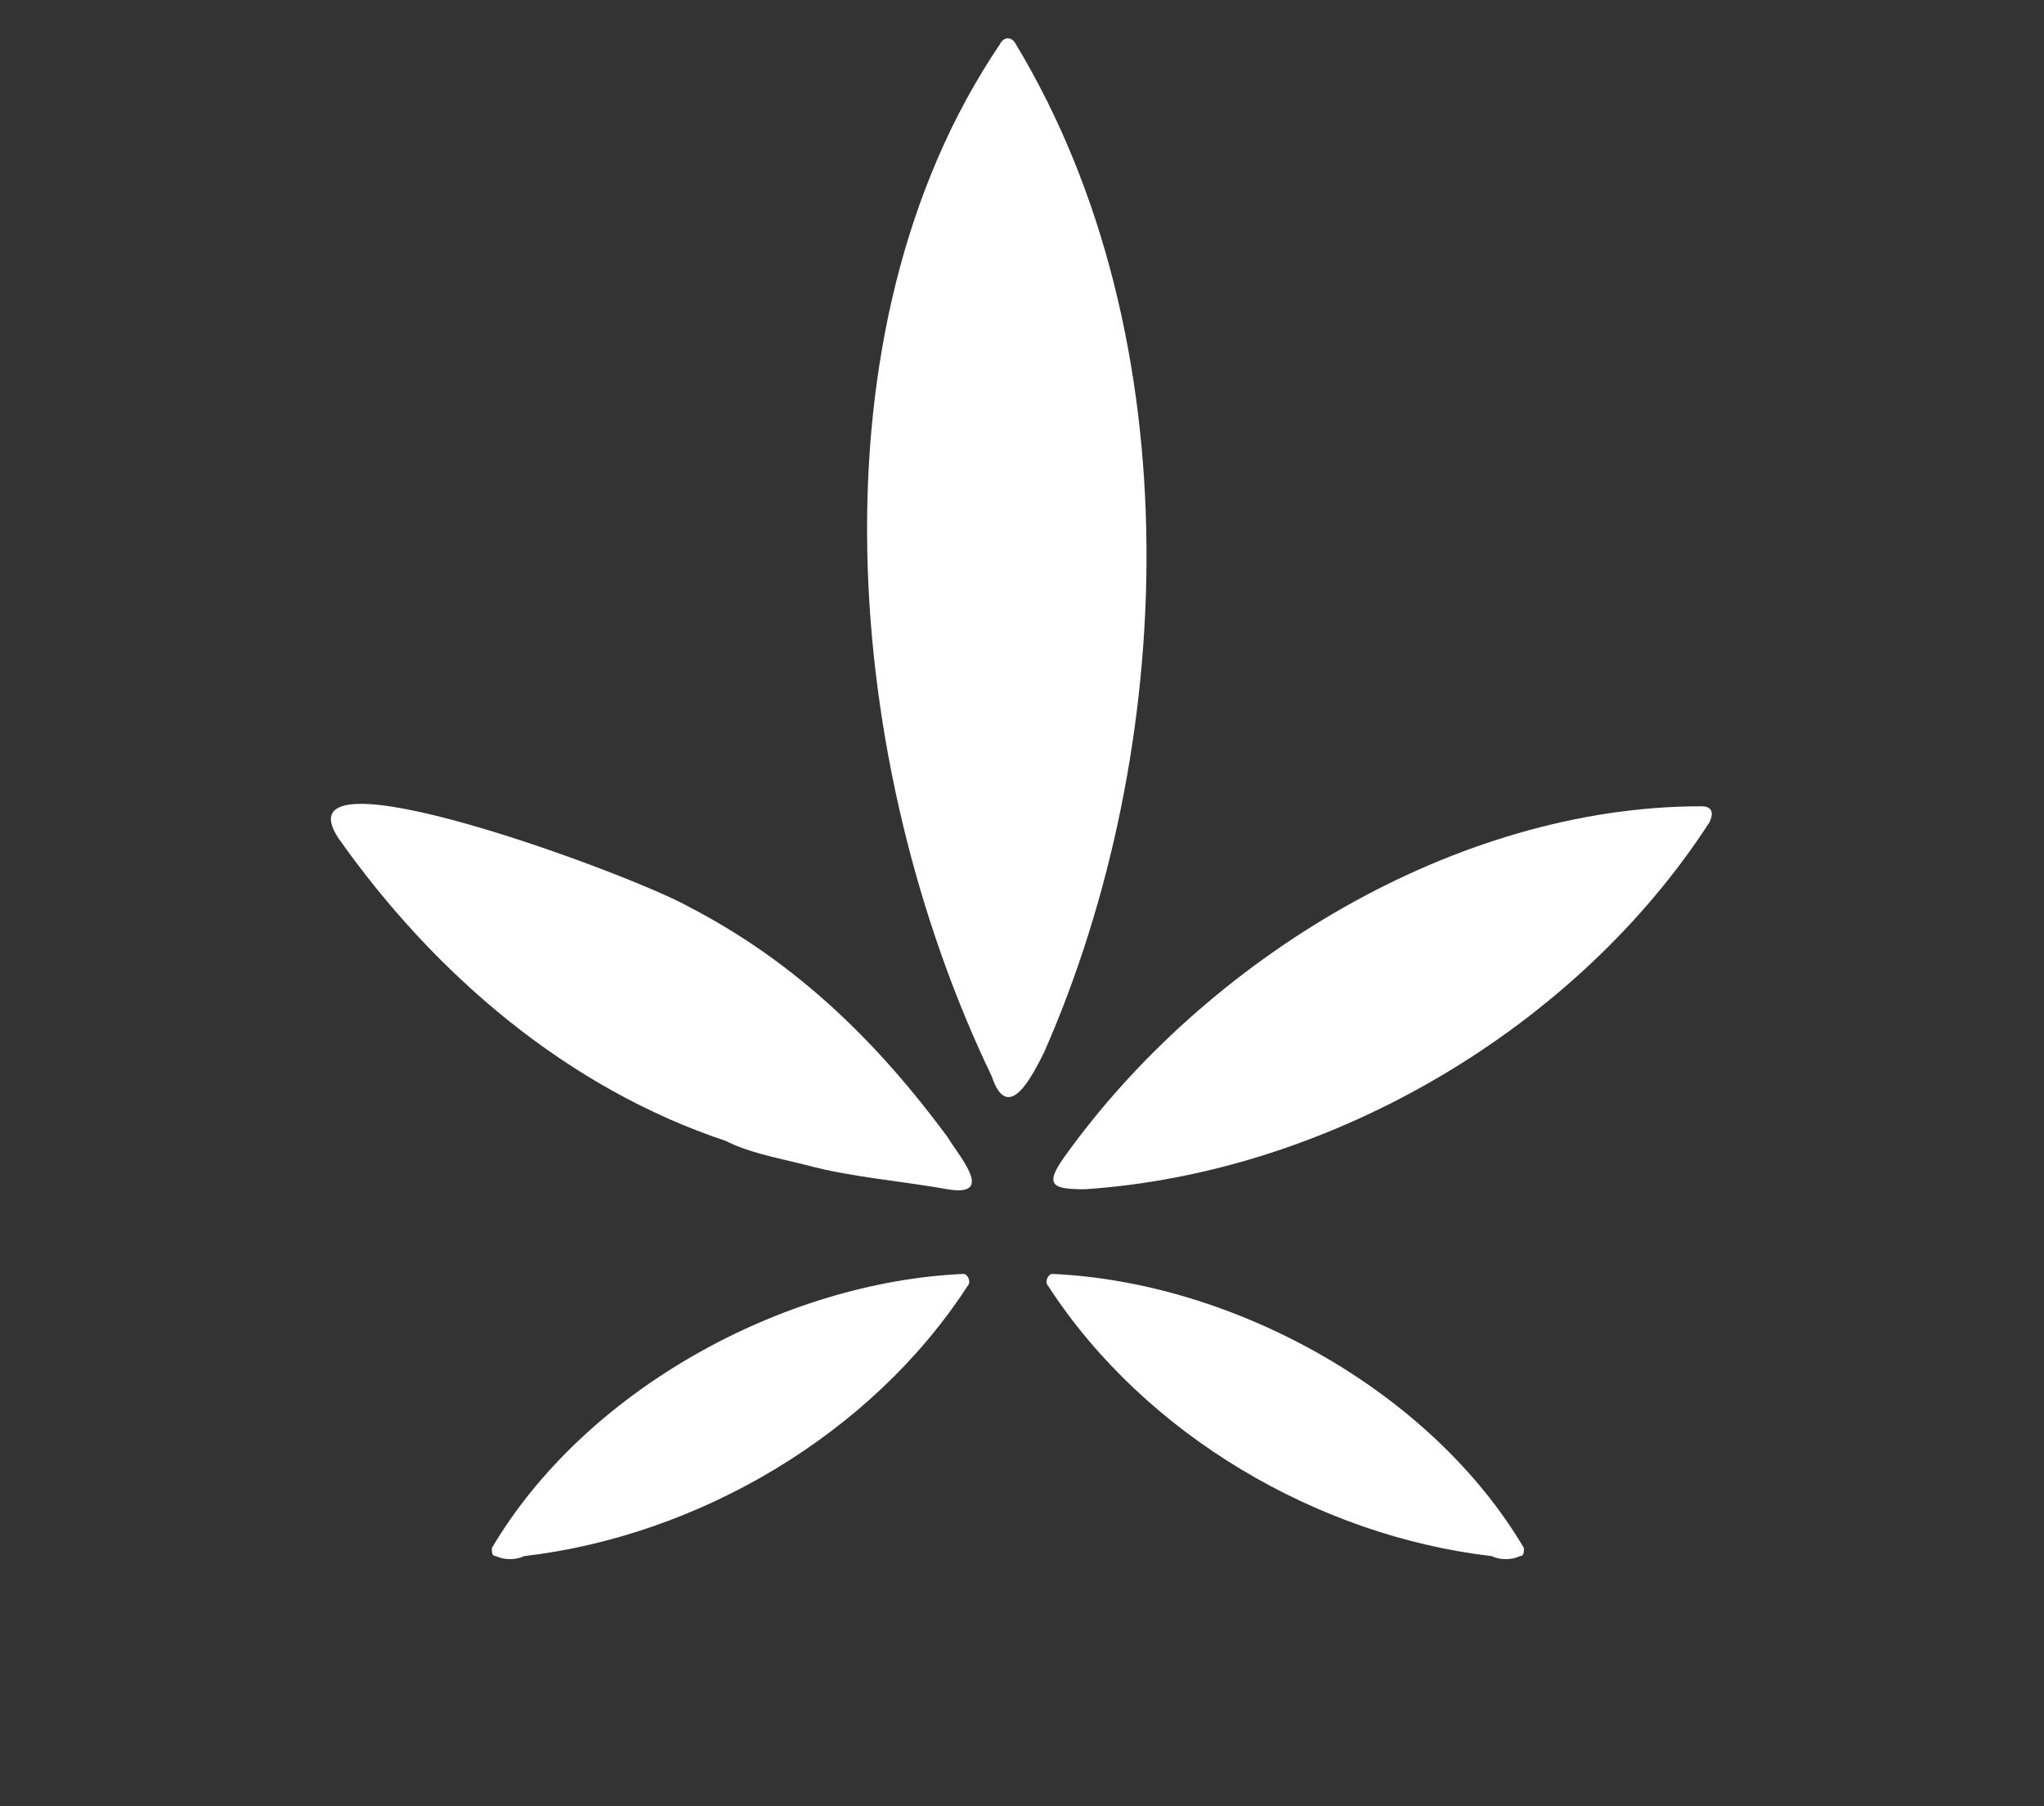 <?xml version="1.0" encoding="utf-8"?>
<!-- Generator: Adobe Illustrator 25.1.0, SVG Export Plug-In . SVG Version: 6.00 Build 0)  -->
<svg version="1.1" id="Layer_1" xmlns="http://www.w3.org/2000/svg" xmlns:xlink="http://www.w3.org/1999/xlink" x="0px" y="0px"
	 viewBox="0 0 50.7 44.8" style="enable-background:new 0 0 50.7 44.8;" xml:space="preserve">
<rect x="0" y="0" width="50.7" height="44.8" fill="#333333" stroke="none"/>
<style type="text/css">
	.st0{fill:#FFFFFF;}
</style>
<g>
	<path class="st0" d="M25.2,1.1c-0.1-0.2-0.3-0.2-0.4,0c-4.8,7.1-3.9,17.9-0.2,25.6c0.4,1.2,1,0,1.3-0.6
		C29.2,18.6,29.6,8.4,25.2,1.1z"/>
	<g>
		<path class="st0" d="M17.1,22.5c-1.4-0.8-10.3-4.1-8.7-1.7c2.4,3.4,5.7,6.2,9.6,7.5c0.6,0.3,1.2,0.4,2,0.6
			c1.1,0.3,2.4,0.4,3.5,0.6c1.2,0.2,0.3-0.8,0-1.3C21.8,25.9,19.8,23.9,17.1,22.5z"/>
		<path class="st0" d="M42.2,20c-6.1,0-12.3,3.8-15.8,8.7c-0.5,0.7-0.3,0.8,0.5,0.8c6.1-0.4,12.2-4,15.5-9.1
			C42.5,20.2,42.5,20,42.2,20z"/>
	</g>
	<path class="st0" d="M12.2,38.4c0,0.1,0,0.2,0.1,0.2c0.2,0.1,0.5,0.1,0.7,0c4.3-0.5,8.6-3,11-6.7c0.1-0.1,0-0.3-0.1-0.3
		C19.4,31.8,14.5,34.5,12.2,38.4z"/>
	<path class="st0" d="M37.8,38.4c0,0.1,0,0.2-0.1,0.2c-0.2,0.1-0.5,0.1-0.7,0c-4.3-0.5-8.6-3-11-6.7c-0.1-0.1,0-0.3,0.1-0.3
		C30.6,31.8,35.5,34.5,37.8,38.4z"/>
</g>
</svg>
